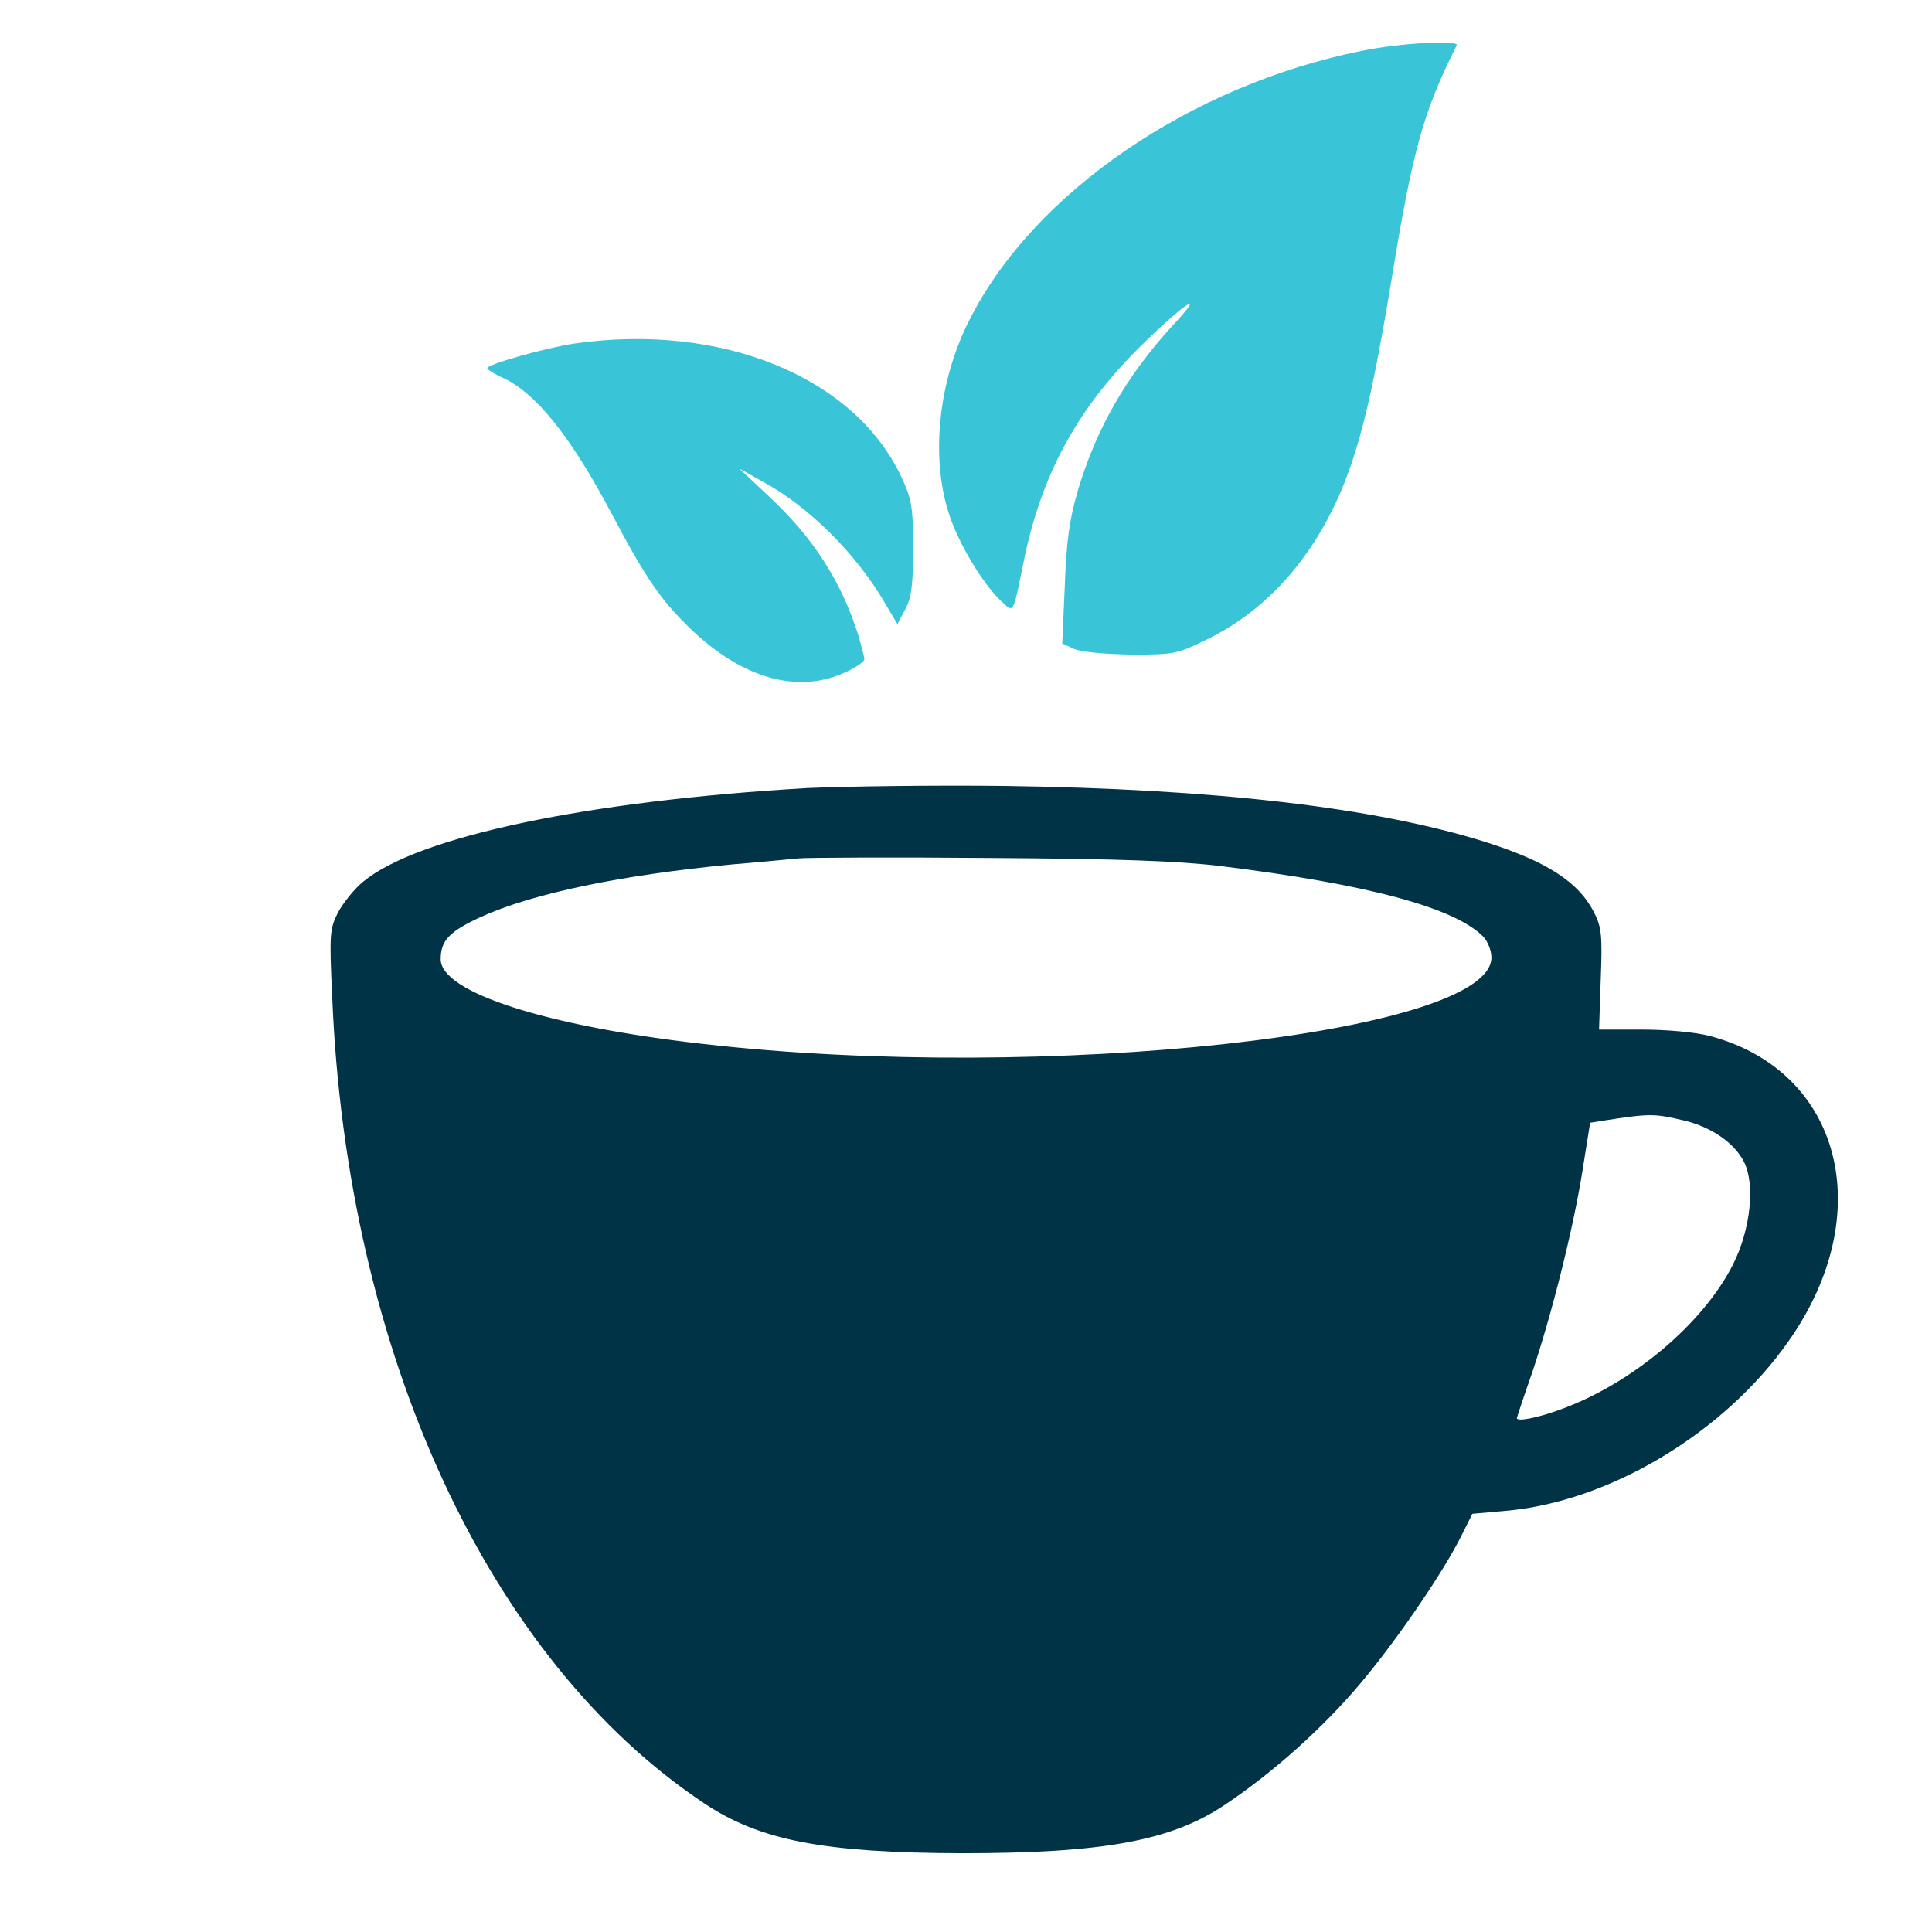 <?xml version="1.0" encoding="UTF-8"?> <svg xmlns="http://www.w3.org/2000/svg" width="60" height="60" viewBox="0 0 60 60" fill="none"><path d="M42.292 1.579C36.976 2.645 32.094 5.987 30.108 9.934C29.147 11.816 28.897 14.171 29.463 15.934C29.752 16.855 30.529 18.145 31.095 18.671C31.489 19.04 31.45 19.105 31.779 17.5C32.318 14.79 33.423 12.75 35.344 10.829C36.766 9.421 37.542 8.908 36.41 10.119C34.989 11.671 34.055 13.29 33.476 15.224C33.213 16.132 33.121 16.776 33.068 18.184L32.989 19.987L33.371 20.158C33.594 20.25 34.331 20.316 35.147 20.329C36.489 20.329 36.555 20.316 37.542 19.829C39.397 18.908 40.844 17.25 41.739 15.027C42.292 13.632 42.673 11.987 43.226 8.619C43.871 4.671 44.2 3.474 45.239 1.408C45.331 1.237 43.502 1.329 42.292 1.579Z" fill="#39C4D8"></path><path d="M17.83 10.671C16.935 10.803 15.133 11.316 15.133 11.434C15.133 11.474 15.33 11.605 15.567 11.711C16.62 12.171 17.712 13.527 19.014 15.987C20.093 18.026 20.554 18.684 21.541 19.619C23.093 21.066 24.738 21.526 26.159 20.921C26.541 20.763 26.843 20.553 26.843 20.474C26.843 20.395 26.751 20.066 26.659 19.737C26.133 18.066 25.264 16.698 23.857 15.395L22.962 14.553L23.646 14.934C25.12 15.724 26.593 17.198 27.488 18.737L27.87 19.382L28.107 18.934C28.304 18.579 28.357 18.198 28.357 17.04C28.357 15.737 28.317 15.513 28.001 14.829C26.541 11.698 22.396 10.013 17.83 10.671Z" fill="#39C4D8"></path><path d="M25.067 24.474C18.265 24.869 12.975 25.974 11.278 27.382C11.002 27.605 10.66 28.04 10.502 28.329C10.239 28.842 10.225 29.013 10.317 30.948C10.765 42.013 15.173 51.553 21.883 56.013C23.607 57.158 25.581 57.54 29.87 57.553C34.252 57.553 36.357 57.171 38.015 56.066C39.502 55.079 41.081 53.671 42.252 52.276C43.383 50.934 44.831 48.816 45.396 47.671L45.725 47.013L46.752 46.921C49.962 46.645 53.541 44.513 55.541 41.658C58.344 37.684 57.186 33.25 53.094 32.171C52.646 32.053 51.752 31.974 50.989 31.974H49.66L49.712 30.421C49.765 29.04 49.739 28.803 49.502 28.329C49.015 27.382 48.028 26.75 46.12 26.145C42.712 25.079 37.778 24.5 31.186 24.408C28.975 24.382 26.225 24.421 25.067 24.474ZM37.896 26.895C42.475 27.461 45.16 28.184 46.054 29.079C46.199 29.224 46.317 29.513 46.317 29.737C46.317 32.105 32.423 33.632 21.844 32.421C16.962 31.869 13.686 30.816 13.686 29.79C13.686 29.211 13.949 28.934 14.91 28.487C16.554 27.737 19.317 27.171 22.765 26.842C23.594 26.776 24.515 26.684 24.804 26.658C25.094 26.632 27.765 26.619 30.725 26.645C34.765 26.671 36.567 26.737 37.896 26.895ZM52.265 34.79C53.133 34.987 53.857 35.487 54.16 36.079C54.515 36.776 54.37 38.184 53.817 39.276C52.883 41.118 50.686 42.961 48.489 43.763C47.739 44.04 47.107 44.158 47.107 44.04C47.107 44.026 47.317 43.382 47.581 42.632C48.199 40.79 48.857 38.171 49.146 36.355L49.383 34.868L49.791 34.803C51.225 34.579 51.37 34.579 52.265 34.79Z" fill="#013346"></path></svg> 